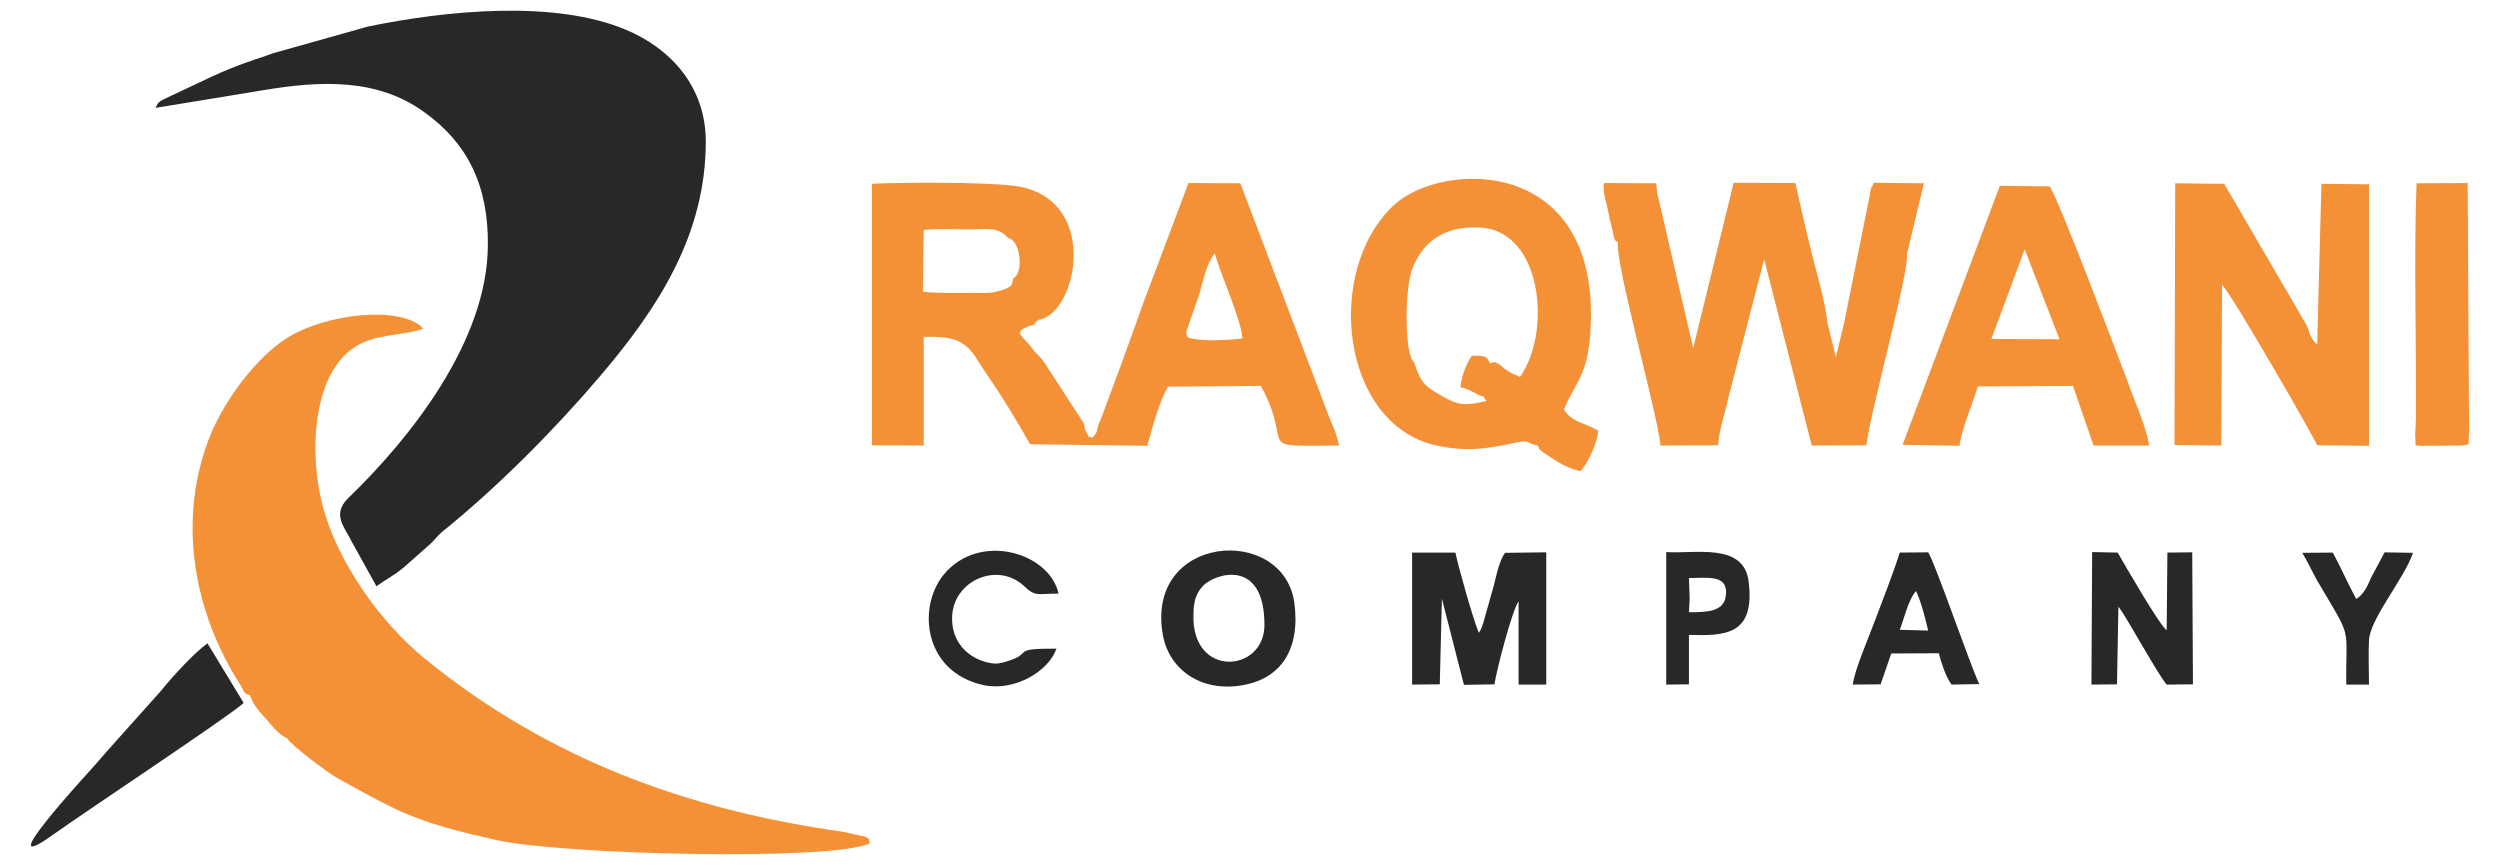 <?xml version="1.0" encoding="UTF-8"?>
<!DOCTYPE svg PUBLIC "-//W3C//DTD SVG 1.1//EN" "http://www.w3.org/Graphics/SVG/1.1/DTD/svg11.dtd">
<!-- Creator: CorelDRAW -->
<svg xmlns="http://www.w3.org/2000/svg" xml:space="preserve" width="160.487mm" height="55.522mm" version="1.1" style="shape-rendering:geometricPrecision; text-rendering:geometricPrecision; image-rendering:optimizeQuality; fill-rule:evenodd; clip-rule:evenodd"
viewBox="0 0 16048.7 5552.2"
 xmlns:xlink="http://www.w3.org/1999/xlink"
 xmlns:xodm="http://www.corel.com/coreldraw/odm/2003">
 <defs>
  <style type="text/css">
   <![CDATA[
    .fil0 {fill:#282828}
    .fil1 {fill:#F49036}
   ]]>
  </style>
 </defs>
 <g id="Layer_x0020_1">
  <path class="fil0" d="M999.16 692.42l688.1 -112.89c369.11,-62.16 733.67,-78.52 1034.43,139.06 277.97,197.96 414.68,469.54 410.12,858.91 -4.56,611.86 -492.15,1230.27 -897.72,1621.28 -104.81,104.7 -22.78,183.23 27.34,284.66l154.94 279.76c59.24,-42.54 113.92,-68.71 177.72,-122.7l168.61 -148.88c31.9,-29.45 41.01,-47.44 72.91,-75.25 355.44,-286.31 724.55,-657.68 1016.2,-1001.24 378.22,-443.36 678.98,-912.89 678.98,-1506.76 0,-350.1 -223.29,-597.14 -514.93,-718.2 -451.14,-189.78 -1139.24,-125.98 -1654.17,-19.64l-610.63 171.78c-41.01,16.36 -63.8,22.91 -113.93,39.27 -227.84,76.89 -346.32,145.6 -546.83,237.22 -63.8,31.08 -72.91,29.45 -91.14,73.62z"/>
  <path class="fil1" d="M1842.2 4738.26c27.34,47.44 259.74,220.86 323.54,256.85 118.48,65.44 236.96,132.52 369.11,196.32 205.06,98.16 432.91,152.15 651.64,201.23 428.36,94.89 2159.99,135.79 2396.95,21.27 -13.67,-49.08 13.67,-11.46 -27.34,-42.54l-150.38 -32.72c-1002.52,-140.7 -1895.68,-472.81 -2674.92,-1107.57 -291.64,-235.59 -569.62,-631.5 -660.76,-989.79 -86.58,-325.56 -72.91,-898.16 264.31,-1043.77 113.92,-52.35 296.2,-50.71 382.78,-88.34 -136.71,-148.88 -619.75,-99.8 -874.93,60.53 -195.95,124.34 -391.9,387.73 -487.6,613.5 -223.29,543.16 -113.92,1146.84 191.4,1618.01 27.34,49.08 18.22,50.72 59.24,62.17 18.22,58.89 59.24,104.7 104.81,153.78 36.45,42.54 77.46,98.16 132.15,121.07z"/>
  <path class="fil1" d="M7624.95 2166.46c-4.56,-14.73 -9.11,-8.18 -9.11,-39.26l82.02 -235.59c27.35,-91.62 45.57,-196.32 100.26,-265.04 31.89,119.43 173.16,435.19 177.71,546.43 -104.8,11.45 -264.3,21.27 -350.88,-6.54zm1941.26 165.23c-22.78,-29.44 -9.12,-53.98 -118.49,-47.44 -31.89,47.44 -63.79,121.06 -72.91,201.23 72.91,16.36 82.03,39.26 150.39,62.16 9.11,16.37 4.55,13.09 18.23,26.18 -136.72,31.09 -177.73,32.72 -291.65,-34.35 -104.81,-60.53 -132.16,-81.8 -173.17,-212.69 -63.79,-44.16 -63.79,-480.98 -9.11,-610.22 68.35,-163.6 200.51,-271.58 442.02,-255.22 387.34,29.45 451.14,667.49 246.07,958.7 -36.45,-19.63 -50.12,-17.99 -91.14,-47.45 -36.45,-26.17 -22.78,-26.17 -72.91,-49.07l-27.33 8.17zm1070.88 -1099.39l-4.56 -55.63 -337.21 -1.63c-4.56,86.71 18.22,117.8 31.9,199.59 4.55,29.45 13.67,60.54 22.78,96.52 18.23,89.98 13.67,63.81 36.46,85.08 -18.23,137.42 255.18,1102.66 273.41,1303.89l369.11 -1.63c4.56,-91.62 50.13,-222.5 68.36,-314.11l227.85 -880.17 305.31 1195.91 350.89 -1.63c22.78,-207.77 277.97,-1123.94 259.74,-1225.37l109.37 -456.45 -323.55 -3.26c0,8.18 -4.55,9.81 -4.55,14.72 0,6.55 -4.56,9.81 -4.56,11.45 -41.02,94.89 27.34,-83.43 -9.12,24.54l-168.6 840.9 -54.68 227.41 -54.69 -220.86c-13.67,-139.06 -68.35,-314.12 -100.25,-445 -36.46,-145.59 -72.92,-307.56 -104.81,-451.53l-396.45 -1.63 -259.75 1061.76 -232.4 -1002.87zm-765.57 1627.82c22.79,36 -13.67,1.64 31.9,42.54l91.13 58.9c54.7,32.72 91.15,47.44 150.39,63.8 45.56,-44.17 113.92,-191.42 113.92,-261.76l-63.79 -31.08c-63.8,-24.54 -123.04,-45.81 -154.94,-104.71 77.46,-189.78 173.17,-220.86 173.17,-618.41 -4.57,-1007.78 -970.64,-973.42 -1271.39,-687.12 -442.03,423.72 -332.66,1397.15 273.42,1536.21 218.73,49.08 359.99,14.72 528.6,-19.63 82.02,-16.37 54.68,9.81 127.59,21.26zm5933.14 0c59.23,-13.09 36.45,9.82 45.56,-80.16l-9.11 -1604.92 -328.1 1.63c-18.23,482.62 0,1024.14 -4.55,1518.22 0,16.35 -4.57,89.98 -4.57,101.43 9.12,68.71 -18.22,62.17 45.58,65.44l255.19 -1.64zm-2807.08 -1259.72l223.29 577.51 -437.46 -1.64 214.17 -575.87zm-783.79 1254.81l364.56 6.55c22.78,-134.15 82.02,-260.13 118.47,-381.19l610.64 -3.27 132.15 382.82 355.43 0c-4.55,-91.61 -109.37,-327.19 -141.26,-423.72 -63.8,-163.61 -442.03,-1171.38 -496.71,-1240.1l-318.98 -3.26 -624.3 1662.17zm2993.9 6.55l0 -1678.54 -305.31 -3.27 -27.34 1032.32c-36.45,-36 -45.57,-57.27 -63.8,-117.79l-533.16 -914.53 -314.43 -3.28 -4.56 1680.18 300.76 3.27 4.56 -1032.31c68.35,70.35 583.28,966.88 610.63,1030.68l332.65 3.27zm-8571.59 -611.87c-63.8,-94.89 -141.27,-111.24 -36.46,-153.78 31.9,-13.08 22.78,6.54 63.79,-42.54 255.19,-31.08 410.13,-798.37 -164.05,-862.17 -205.06,-22.9 -701.76,-21.27 -902.26,-11.45l0 1678.54 332.65 1.63 0 -696.94c291.64,-13.08 296.2,83.44 419.24,261.77 91.14,130.88 173.17,268.3 264.3,427l751.9 9.81c31.9,-121.06 82.02,-294.48 132.14,-379.56l596.97 -4.9c223.28,410.63 -68.36,386.1 501.26,382.82 -18.22,-94.88 -45.57,-129.24 -72.91,-209.4l-560.5 -1474.05 -332.67 -1.63 -291.64 773.83c-27.34,83.43 -277.97,770.56 -287.08,778.74 -13.67,52.35 -4.56,42.53 -36.45,81.8 -36.46,-13.09 -13.68,11.44 -36.46,-26.18 -13.67,-21.26 -13.67,-31.08 -18.23,-62.16l-232.4 -358.29c-13.68,-24.55 -22.79,-36 -41.01,-58.89l-50.13 -54zm-132.15 -462.98c-9.12,27.81 13.66,55.62 -100.26,83.43 -54.68,14.73 -95.69,9.82 -154.93,9.82 -109.37,0 -209.62,3.27 -323.54,-6.54l4.55 -397.56c100.26,-9.81 200.51,-3.27 300.76,-3.27 113.92,-1.64 177.72,-17.99 241.52,55.62 82.02,14.73 100.25,229.04 31.9,258.5z"/>
  <path class="fil0" d="M9256.33 3843.36l141.27 552.97 195.95 -3.27c13.67,-93.25 113.92,-476.08 154.93,-533.34l0 534.98 177.72 0 0 -849.09 -264.3 3.27c-45.57,62.17 -59.24,173.42 -86.58,260.13l-54.68 194.68c-4.56,8.18 -9.12,27.81 -13.67,35.99l-13.67 22.91c-36.46,-86.71 -127.6,-409 -150.38,-515.34l-277.98 0 0 847.45 177.72 -1.64 13.67 -549.7z"/>
  <path class="fil0" d="M1331.82 4129.66c-82.03,58.9 -223.29,211.05 -296.2,302.66l-282.53 315.75c-45.57,52.35 -95.7,106.34 -141.27,160.33 -68.35,76.89 -688.09,749.29 -268.86,448.27 200.51,-143.97 1139.24,-765.65 1221.26,-844.18l-232.4 -382.83z"/>
  <path class="fil0" d="M8117.1 4011.87c0,307.57 -469.36,343.56 -455.69,-67.08 0,-85.07 18.22,-140.69 63.79,-186.5 82.03,-80.16 391.9,-173.42 391.9,253.58zm-651.64 67.08c41.01,222.49 250.63,368.1 514.93,319.02 246.08,-44.17 369.11,-233.95 328.1,-531.7 -72.91,-502.26 -961.51,-438.45 -843.03,212.68z"/>
  <path class="fil0" d="M13599.1 3894.08c50.12,62.17 250.63,431.9 309.87,500.62l168.61 -1.64 -4.56 -847.45 -159.49 1.64 -4.56 498.98c-45.57,-32.72 -268.86,-418.82 -314.43,-498.98l-164.05 -3.28 -4.56 850.73 164.05 -1.64 9.12 -498.98z"/>
  <path class="fil0" d="M12195.56 4042.95c27.34,-68.71 54.68,-194.68 104.81,-248.67 31.9,68.71 59.24,175.05 77.47,253.58l-182.28 -4.91zm-54.68 152.15l305.31 -1.63c13.67,53.99 45.57,155.42 82.03,201.23l177.72 -3.28c-59.24,-122.7 -282.53,-777.1 -328.1,-845.81l-182.28 1.64c-45.57,143.96 -100.25,278.12 -154.94,425.36 -36.45,99.79 -141.26,341.92 -145.82,422.09l177.72 -1.64 68.36 -197.96z"/>
  <path class="fil0" d="M6781.92 4164.02c-305.32,-1.64 -141.27,29.45 -318.99,81.8 -41.01,13.09 -63.8,18 -109.36,9.82 -136.71,-26.18 -246.08,-132.52 -241.52,-292.85 4.55,-233.95 291.64,-363.19 464.81,-197.96 72.91,70.35 91.13,44.18 218.73,45.81 -59.24,-265.03 -510.38,-399.18 -738.23,-121.06 -173.16,215.95 -123.03,624.95 255.19,708.39 200.51,42.53 419.24,-88.35 469.37,-233.95z"/>
  <path class="fil0" d="M10842.15 3710.85c118.48,0 255.19,-26.18 236.96,114.52 -13.67,103.06 -123.04,104.7 -236.96,104.7l4.56 -85.07 -4.56 -134.15zm0 364.82c227.85,6.55 428.35,4.91 382.78,-345.19 -31.9,-250.31 -350.88,-173.42 -528.6,-186.51l0 850.73 145.82 -1.64 0 -317.39z"/>
  <path class="fil0" d="M14779.34 3548.88c31.9,52.35 68.36,129.25 95.7,178.33 232.4,394.27 182.28,269.94 186.83,667.49l145.83 0c0,-93.26 -4.56,-193.05 0,-283.03 4.55,-137.43 227.84,-399.19 282.53,-562.79l-182.28 -3.27 -86.58 161.96c-22.79,55.63 -50.13,111.25 -95.7,137.43 -50.12,-91.62 -100.25,-206.14 -150.38,-297.75l-195.95 1.63z"/>
 </g>
</svg>
